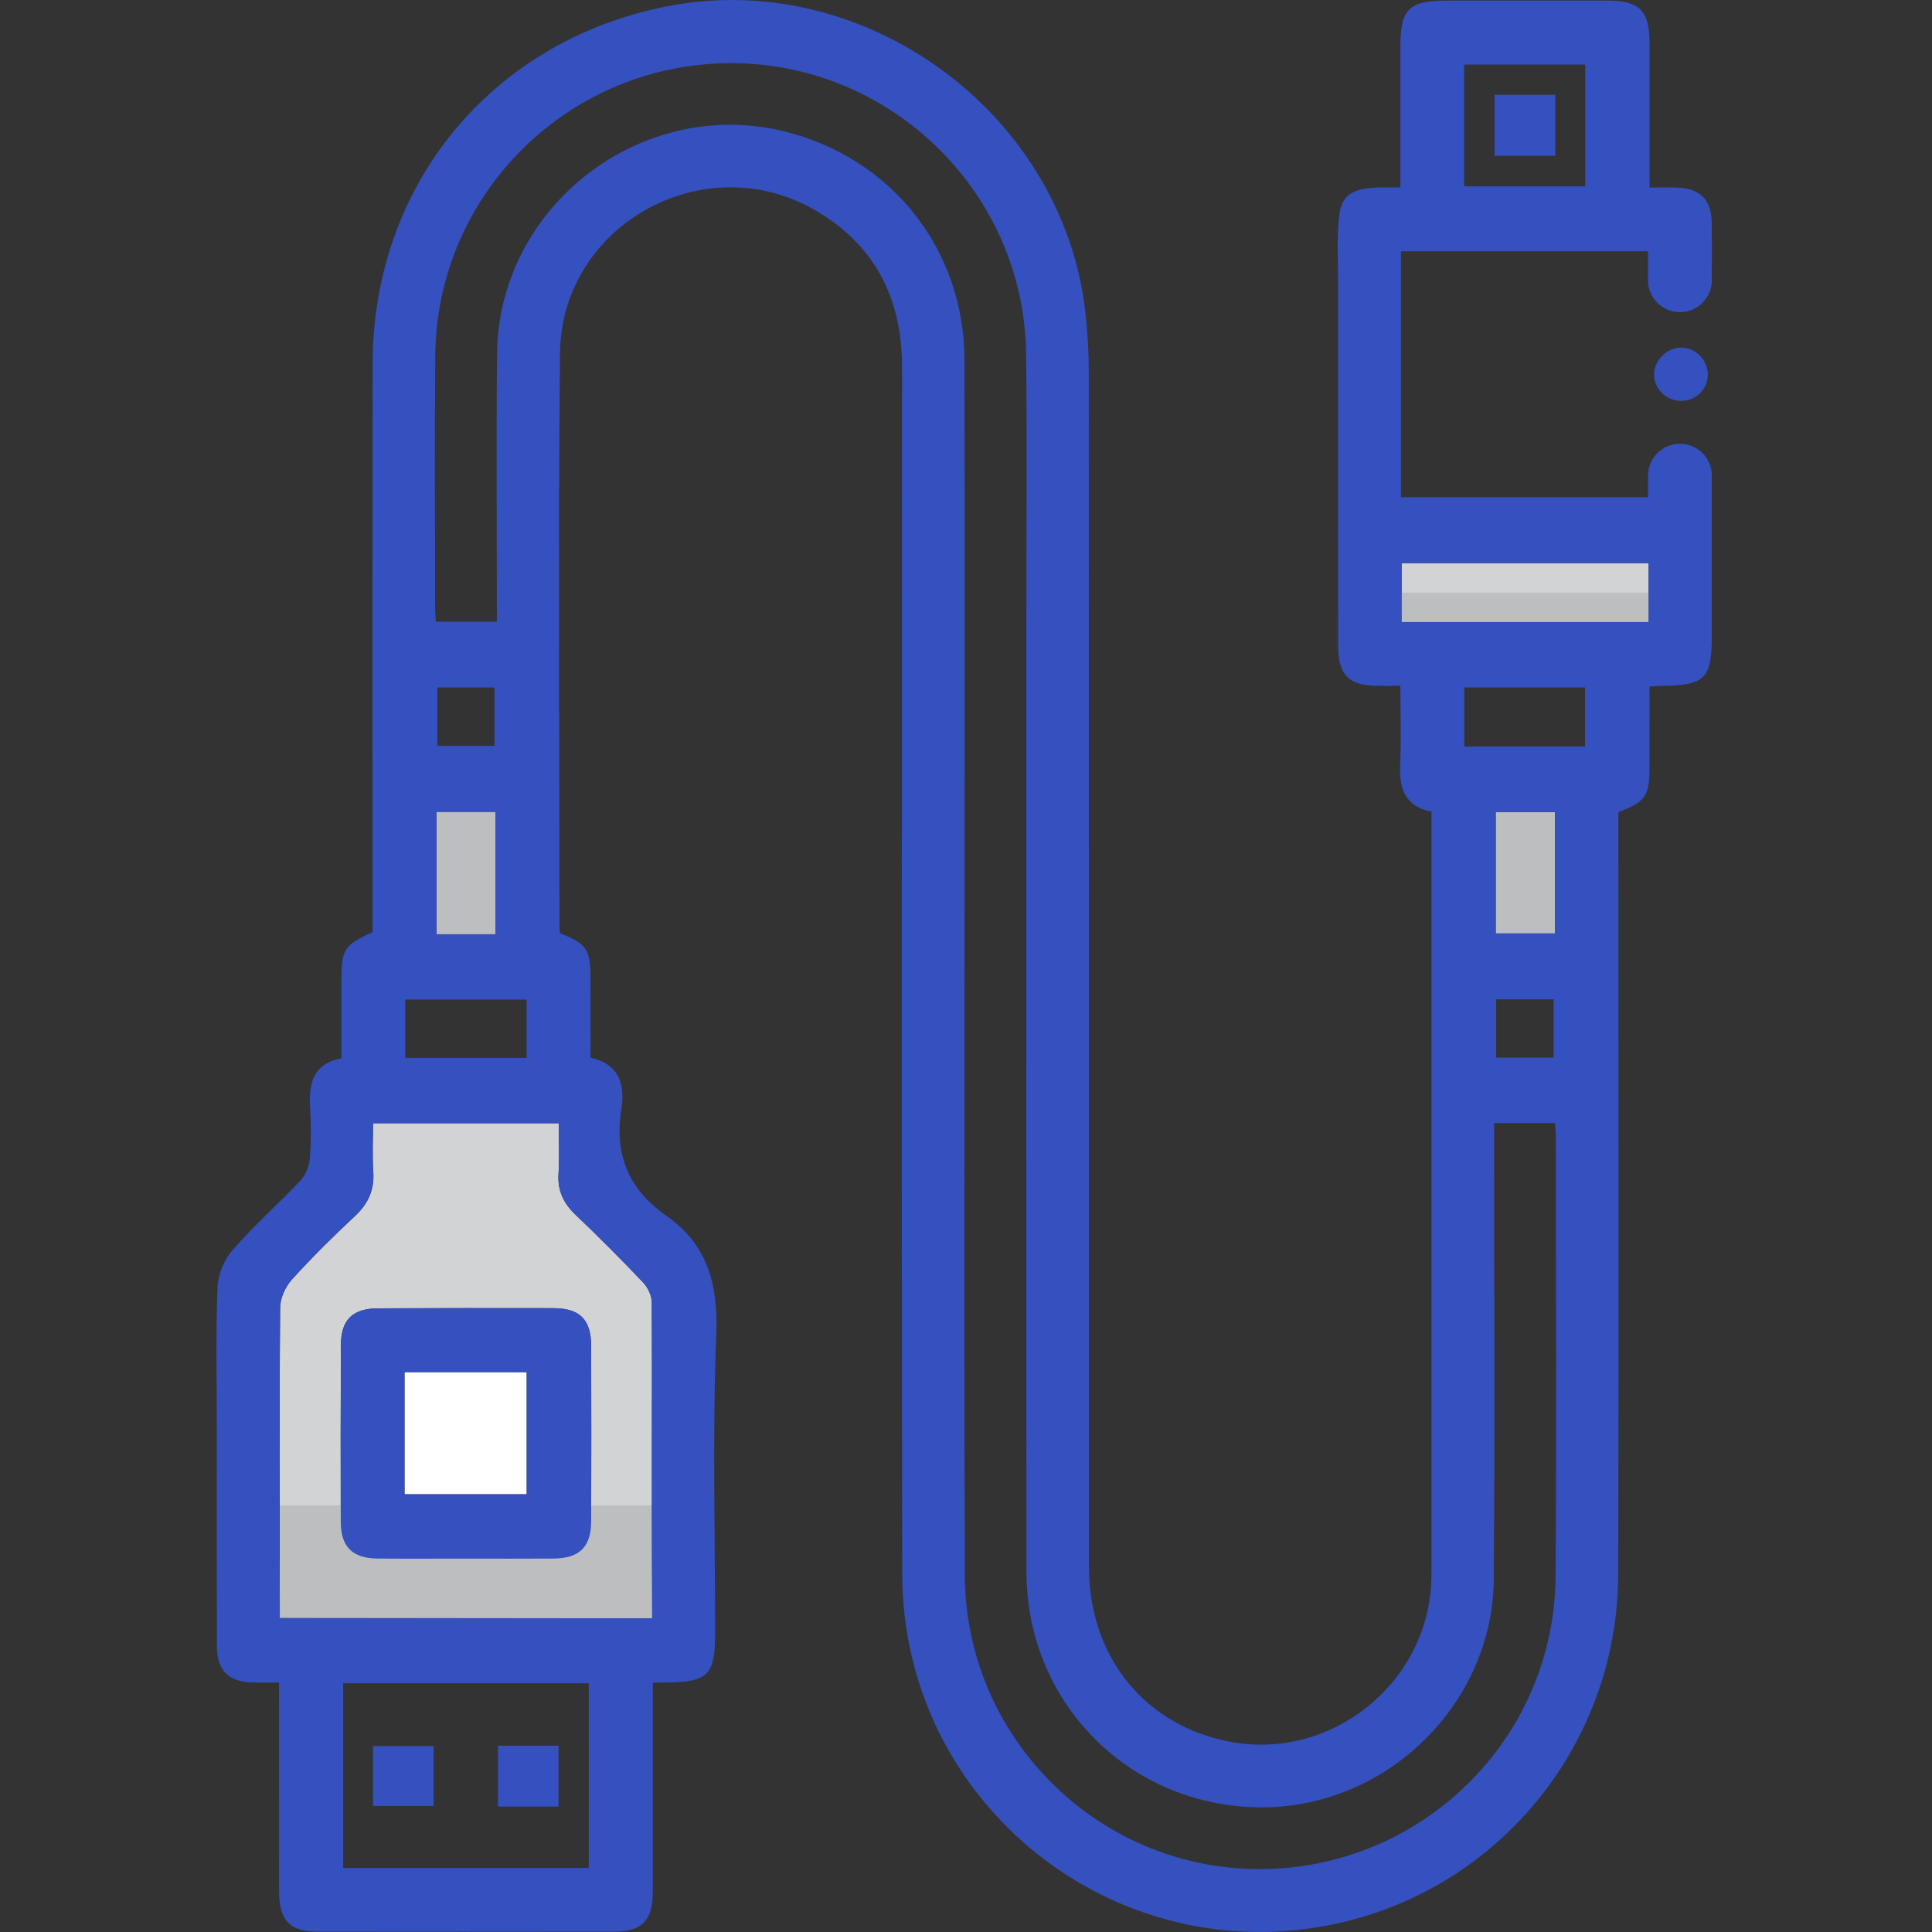 <?xml version="1.0" encoding="utf-8"?>
<!-- Generator: Adobe Illustrator 27.9.0, SVG Export Plug-In . SVG Version: 6.00 Build 0)  -->
<svg version="1.1" id="Layer_1" xmlns="http://www.w3.org/2000/svg" xmlns:xlink="http://www.w3.org/1999/xlink" x="0px" y="0px"
	 viewBox="0 0 1024 1024" style="enable-background:new 0 0 1024 1024;" xml:space="preserve">
<rect x="0" y="0" width="1024" height="1024" fill="#333333" stroke="none"/>
<style type="text/css">
	.st0{fill:#D1D3D4;}
	.st1{fill:#3550BF;}
	.st2{display:none;fill:#606060;}
	.st3{fill:#FFFFFF;}
	.st4{fill:#BCBEC0;}
	.st5{fill:#A3C2FC;}
	.st6{fill:#E5EBFB;}
	.st7{opacity:0.3;}
	.st8{fill:none;}
	.st9{fill:#CFD7D9;}
	.st10{fill:#FDFEFE;}
</style>
<rect x="-3370.64" y="-342.2" class="st2" width="5374.82" height="8848.78"/>
<g>
	<path class="st0" d="M197.71,595.33c33.38,0,65.24,0,98.43,0c0,9.2,0.43,18.04-0.12,26.82c-0.57,9.02,2.72,15.71,9.15,21.82
		c12.2,11.6,24.09,23.55,35.68,35.75c2.52,2.65,4.6,6.99,4.61,10.56c0.28,54.3,0.19,108.6,0.16,162.9c0,1.32-0.29,2.64-0.52,4.58
		c-65.34,0-130.43,0-196.22,0c-0.2-3.09-0.57-6.07-0.57-9.05c-0.06-51.89-0.26-103.79,0.16-155.68c0.04-5.06,2.84-11.11,6.31-14.94
		c10.6-11.7,21.88-22.84,33.42-33.62c7.11-6.64,10.32-14.02,9.63-23.72C197.25,612.61,197.71,604.39,197.71,595.33z M246.64,826.1
		c15.46,0,30.92,0.08,46.38-0.02c14.15-0.09,20.25-5.98,20.3-19.89c0.11-30.92,0.1-61.84,0-92.76c-0.05-14.09-6-20.04-20.1-20.07
		c-30.92-0.07-61.84-0.04-92.76,0.09c-13.57,0.06-19.69,6.02-19.76,19.35c-0.16,31.26-0.19,62.52-0.09,93.79
		c0.04,13.36,6.18,19.37,19.64,19.49C215.72,826.21,231.18,826.1,246.64,826.1z"/>
	<path class="st0" d="M873.8,298.48c0,10.76,0,20.65,0,31.19c-43.69,0-87.03,0-130.9,0c0-10.46,0-20.59,0-31.19
		C786.67,298.48,830.24,298.48,873.8,298.48z"/>
	<path class="st4" d="M262.56,495.18c-10.65,0-20.53,0-31.18,0c0-21.57,0-42.91,0-64.88c10.15,0,20.27,0,31.18,0
		C262.56,451.51,262.56,472.85,262.56,495.18z"/>
	<path class="st4" d="M824.13,430.39c0,21.46,0,42.55,0,64.35c-10.26,0-20.38,0-31.37,0c0-20.96,0-42.3,0-64.35
		C802.66,430.39,812.78,430.39,824.13,430.39z"/>
	<g>
		<path class="st1" d="M197.7,957.2c0-10.7,0-20.86,0-31.79c10.56,0,20.97,0,32.15,0c0,10.2,0,20.6,0,31.79
			C219.65,957.2,209.24,957.2,197.7,957.2z"/>
	</g>
	<g>
		<path class="st1" d="M296.03,957.52c-11.17,0-21.33,0-32.09,0c0-10.84,0-21.24,0-32.26c10.67,0,21.08,0,32.09,0
			C296.03,935.94,296.03,946.34,296.03,957.52z"/>
	</g>
	<g>
		<path class="st1" d="M824.37,82.58c-11.27,0-21.45,0-32.21,0c0-10.89,0-21.31,0-32.33c10.77,0,21.19,0,32.21,0
			C824.37,61.02,824.37,71.44,824.37,82.58z"/>
	</g>
	<path class="st3" d="M214.41,792c0-21.88,0-43.04,0-64.75c21.6,0,42.76,0,64.75,0c0,21.19,0,42.6,0,64.75
		C258.06,792,236.65,792,214.41,792z"/>
	
		<rect x="217.04" y="729.14" transform="matrix(-1.836970e-16 1 -1 -1.836970e-16 1074.797 580.867)" class="st4" width="59.85" height="197.39"/>
	<rect x="742.9" y="314.08" class="st4" width="130.9" height="15.6"/>
	<g>
		<path class="st1" d="M905.16,198.88c-0.14,7.82-6.73,13.9-14.76,13.61c-7.44-0.26-13.78-6.73-13.71-13.98
			c0.08-7.68,6.85-14.35,14.49-14.27C898.9,184.33,905.3,191.03,905.16,198.88z"/>
	</g>
	<g>
		<g>
			<path class="st1" d="M246.64,826.1c-15.46,0-30.92,0.1-46.38-0.03c-13.46-0.12-19.6-6.13-19.64-19.49
				c-0.1-31.26-0.07-62.53,0.09-93.79c0.07-13.33,6.19-19.29,19.76-19.35c30.92-0.13,61.84-0.16,92.76-0.09
				c14.09,0.03,20.05,5.98,20.1,20.07c0.1,30.92,0.11,61.84,0,92.76c-0.05,13.91-6.15,19.8-20.3,19.89
				C277.56,826.18,262.1,826.1,246.64,826.1z M214.41,792c22.24,0,43.65,0,64.75,0c0-22.15,0-43.56,0-64.75
				c-21.99,0-43.15,0-64.75,0C214.41,748.96,214.41,770.12,214.41,792z"/>
		</g>
	</g>
	<g>
		<g>
			<path class="st1" d="M907.25,118c-0.1-12.24-6.29-18.23-18.47-18.6c-4.65-0.14-9.3-0.02-14.49-0.02c0-26.53,0.03-51.6-0.01-76.67
				c-0.02-17-5.27-22.35-21.98-22.38c-28.54-0.04-57.09-0.02-85.63-0.01c-19.84,0-24.43,4.52-24.44,24.04
				c-0.01,24.67,0,49.35,0,75.01c-6.36,0-12.99-0.35-19.27,0.71c-3.85,0.64-7.73,2.25-10.11,5.34c-2.12,2.75-2.81,6.33-3.17,9.79
				c-1.21,11.39-0.46,23.11-0.46,34.55c0,11.86,0,23.71,0,35.57c0,13.87,0,27.74,0,41.61c0,38.52-0.04,77.04,0.02,115.55
				c0.02,15.04,5.67,20.81,20.24,21.01c4,0.05,8,0.01,12.75,0.01c0,14.9,0.46,28.62-0.13,42.28c-0.54,12.51,2.86,21.7,16.64,24.45
				c0,4.16,0,7.92,0,11.69c0,128.28,0,256.56-0.01,384.83c0,4.12,0.03,8.26-0.17,12.38c-2.64,53.57-52.94,93.62-105.68,84.18
				c-45.67-8.18-75.69-44.8-75.71-92.85c-0.06-211.16,0-422.33-0.1-633.49c0-10.63-0.62-21.31-1.83-31.87
				C563.04,59.35,457.81-17.29,353.36,3.38c-93.01,18.4-155.79,94.67-155.89,189.64c-0.1,96.64-0.02,193.28-0.02,289.92
				c0,3.77,0,7.54,0,11.11c-15.15,6.89-16.5,9.05-16.51,26.04c-0.01,13.4,0,26.8,0,40.83c-14.33,2.66-17.39,12.49-16.62,25.22
				c0.56,9.25,0.58,18.6-0.11,27.83c-0.3,3.99-2.08,8.67-4.78,11.53c-11.79,12.51-24.74,23.95-36.03,36.88
				c-4.5,5.15-7.86,13.04-8.12,19.83c-0.95,24.72-0.38,49.51-0.38,74.27c0,38.52-0.07,77.04,0.04,115.55
				c0.04,13.56,6.03,19.47,19.43,19.74c4.32,0.09,8.63,0.01,13.55,0.01c0,37.8-0.03,74.21,0.01,110.62
				c0.02,15.63,5.6,21.41,20.85,21.43c52.27,0.06,104.55,0.07,156.82-0.01c14.65-0.02,20.36-5.91,20.39-20.86
				c0.07-33.36,0.02-66.72,0.02-100.08c0-3.6,0-7.19,0-11.1c3.37,0,5.08,0.02,6.8,0c22.64-0.25,26.22-3.86,26.22-26.44
				c0-52.62-1.46-105.29,0.61-157.83c1.05-26.65-4.44-47.78-26.65-63.28c-19.88-13.87-27.5-32.57-23.63-56.57
				c2.11-13.08-1.48-23.94-16.36-27.05c0-14.59,0.01-28.34-0.01-42.09c-0.02-15.28-2.05-18.28-16.03-23.86
				c-0.14-0.97-0.42-1.98-0.42-3c-0.01-101.45-0.71-202.92,0.27-304.36c0.66-68.04,76.22-110.01,135.16-75.93
				c31.65,18.3,46.14,46.75,46.13,83.07c-0.05,213.23-0.29,426.45,0.08,639.68c0.21,122.08,112.93,211.8,231.52,185.15
				c86.11-19.35,147.74-95.81,147.98-184.82c0.35-130.69,0.09-261.37,0.09-392.06c0-4.07,0-8.14,0-11.92
				c14.3-5.49,16.47-8.61,16.5-23.2c0.03-14.34,0.01-28.67,0.01-43.41c3.14-0.16,5.14-0.32,7.14-0.35
				c22.43-0.37,25.87-3.92,25.87-26.79c0-47.28,0-35.53,0-81.86h0.03v-2.74c0-9.34-7.57-16.92-16.91-16.92l0,0
				c-9.34,0-16.92,7.57-16.92,16.92v1.68c0,0,0,0,0,0c0,0.61,0,1.02,0,1.55c0,4.48,0,6.28,0,6.42c0,0.58,0,1.05,0,1.73
				c-43.19,0-86.57,0-130.96,0c0-43.69,0-86.6,0-130.29c43.54,0,86.93,0,130.96,0c0,14.18,0,1.56,0,12.58c0,0.69,0,1.15,0,2.04v0.71
				c0,9.34,7.57,16.92,16.92,16.92c9.34,0,16.91-7.57,16.91-16.92v-2.74h-0.04C907.34,128.77,907.41,137.33,907.25,118z
				 M214.83,529.81c21.16,0,42.46,0,64.29,0c0,10.04,0,19.88,0,30.9c-21.66,0-42.72,0-64.29,0
				C214.83,550.35,214.83,540.52,214.83,529.81z M262.56,430.3c0,21.21,0,42.55,0,64.88c-10.65,0-20.53,0-31.18,0
				c0-21.57,0-42.91,0-64.88C241.53,430.3,251.66,430.3,262.56,430.3z M231.87,395.3c0-9.76,0-19.81,0-30.93c10.21,0,19.77,0,30.2,0
				c0,10.12,0,20.17,0,30.93C252.36,395.3,242.56,395.3,231.87,395.3z M312.06,990.08c-43.15,0-86.26,0-130.18,0
				c0-32.2,0-64.57,0-97.91c43.64,0,86.51,0,130.18,0C312.06,924.74,312.06,957.11,312.06,990.08z M305.17,643.98
				c12.2,11.6,24.09,23.55,35.68,35.75c2.52,2.65,4.6,6.99,4.61,10.56c0.22,42.76-0.4,91.71,0.16,162.9
				c0.02,2.18,0.04,3.92,0.06,4.55c-65.79-0.07-131.57-0.14-197.36-0.21c0.01-1.64,0.02-4.82-0.01-8.81
				c-0.58-70.18-0.18-113.46,0.16-155.68c0.04-5.06,2.84-11.11,6.31-14.94c10.6-11.7,21.88-22.84,33.42-33.62
				c7.11-6.64,10.32-14.02,9.63-23.72c-0.58-8.14-0.12-16.36-0.12-25.42c33.38,0,65.24,0,98.43,0c0,9.2,0.43,18.04-0.12,26.82
				C295.45,631.17,298.74,637.86,305.17,643.98z M824.48,835.6c-0.65,86.68-71.91,155.92-158.52,155.05
				c-84.96-0.85-154.33-70.34-154.6-155.91c-0.39-120.7-0.1-241.4-0.11-362.09c0-93.88,0.11-187.75-0.04-281.63
				c-0.09-58.8-38.55-107.39-95.61-121.42c-75.71-18.61-151.35,39.73-152.15,117.79c-0.48,47.09-0.09,94.19-0.09,142.12
				c-10.78,0-21.18,0-32.3,0c-0.15-2.31-0.43-4.62-0.43-6.93c-0.02-44.7-0.33-89.41,0.07-134.11
				c0.77-86.19,71.28-155.36,157.53-154.99c84.72,0.37,154.53,69.04,155.6,153.77c0.61,47.45,0.15,94.91,0.15,142.36
				c0.01,167.81-0.09,335.62,0.05,503.43c0.06,70.49,55.97,125.61,126.15,124.88c65.72-0.69,121.11-55.33,121.57-121.1
				c0.54-75.99,0.15-151.99,0.16-227.98c0-4.12,0-8.24,0-13.58c11.22,0,21.36,0,32.16,0c0.2,2.24,0.54,4.2,0.54,6.16
				C824.62,679.48,825.06,757.54,824.48,835.6z M792.76,494.73c0-20.96,0-42.3,0-64.35c9.9,0,20.02,0,31.37,0
				c0,21.46,0,42.55,0,64.35C813.87,494.73,803.75,494.73,792.76,494.73z M823.52,529.66c0,10.26,0,20.31,0,30.89
				c-10.2,0-20.01,0-30.52,0c0-10.26,0-20.31,0-30.89C803.21,529.66,813.01,529.66,823.52,529.66z M840.09,395.71
				c-21.75,0-42.61,0-64,0c0-10.61,0-20.72,0-31.37c21.59,0,42.7,0,64,0C840.09,375.19,840.09,385.54,840.09,395.71z M742.9,298.48
				c43.77,0,87.34,0,130.9,0c0,10.76,0,20.64,0,31.2c-43.69,0-87.03,0-130.9,0C742.9,319.22,742.9,309.09,742.9,298.48z
				 M840.22,98.77c-21.77,0-42.66,0-64.16,0c0-21.54,0-42.68,0-64.53c21.14,0,42.29,0,64.16,0
				C840.22,55.61,840.22,77.22,840.22,98.77z"/>
		</g>
	</g>
</g>
</svg>
